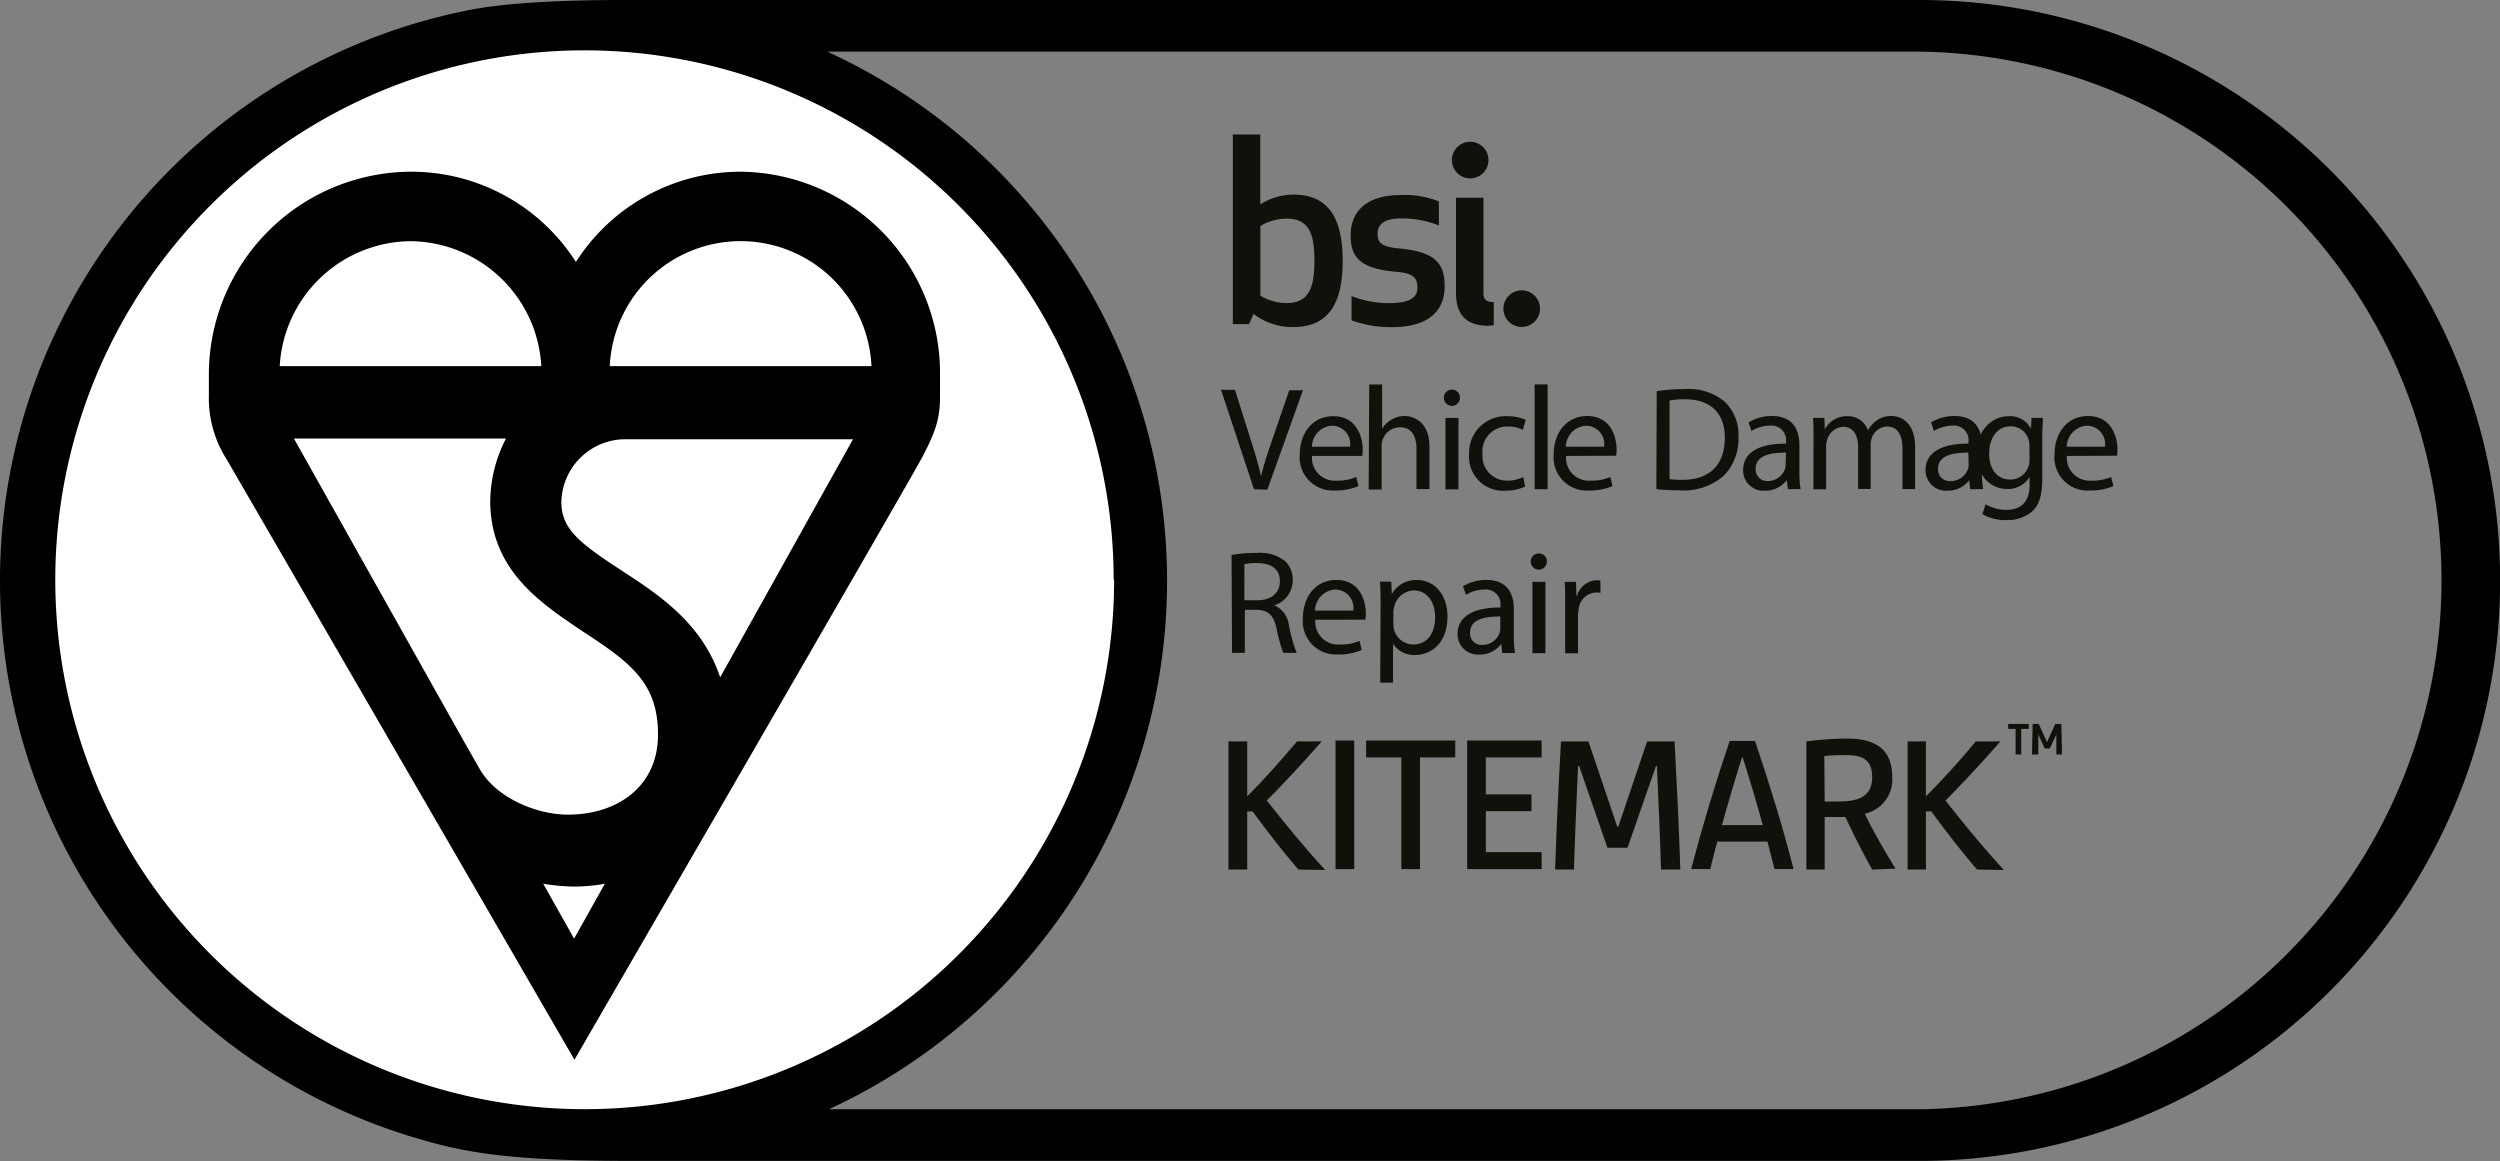 <svg xmlns="http://www.w3.org/2000/svg" width="273.13" height="126.85" viewBox="0 0 273.13 126.85"><rect x="0" y="0" width="273.13" height="126.85" fill="#808080" stroke="none"/><defs><style>.a{fill:#fff;}.b{fill:#12100b;}</style></defs><title>bsi dark</title><path class="a" d="M124.78,63.77A60.71,60.71,0,1,1,64.07,3.06a60.71,60.71,0,0,1,60.71,60.71"/><path d="M209.72,0h0L68.23,0C61.5,0,55.16.29,51,1.15A63.53,63.53,0,0,0,45,124.2l.48.14c.57.16,1.13.34,1.71.49,5.33,1.45,11,2,22.15,2l139.31,0h1.09A63.41,63.41,0,1,0,209.72,0m0,121.19h-1.09l-118.08,0A63.58,63.58,0,0,0,90.38,5.64l113.7,0h5.64a57.78,57.78,0,0,1,0,115.55m-88-57.89A57.84,57.84,0,1,1,63.83,5.5a57.84,57.84,0,0,1,57.84,57.83"/><path d="M66.62,40a14.31,14.31,0,0,1,28.59,0Zm12.06,34c-2-6-6.84-9.11-10.88-11.74-4.5-2.94-6.39-4.45-6.47-7.27a7,7,0,0,1,6.86-7h25ZM59.35,96.55a22.31,22.31,0,0,0,3.37.31,18.93,18.93,0,0,0,3.36-.31l-3.36,6ZM55.28,47.91a15.23,15.23,0,0,0-1.72,6.81h0c0,.08,0,.16,0,.24h0c.12,7.45,5.63,11,10.07,14,5.28,3.44,8.26,5.65,8.26,11.3S67.47,89,62.05,89c-3.48,0-7.89-1.87-9.65-5l-1.55-2.71L32.11,47.91ZM44.85,26.35A14.45,14.45,0,0,1,59.14,40H30.56A14.45,14.45,0,0,1,44.85,26.35m36.07-7.59a21.35,21.35,0,0,0-18,9.86,21.33,21.33,0,0,0-18-9.86,22.16,22.16,0,0,0-22.1,22.17s0,.12,0,2.25a12.4,12.4,0,0,0,1.94,7c1.7,2.91,38,65.6,38,65.6s36.09-62.3,37.87-65.6,2.07-4.72,2.07-7V40.93A22,22,0,0,0,80.92,18.76"/><path class="b" d="M141.3,21.26a6.68,6.68,0,0,0-3.61,1.08V14.69h-3V35.41h1.77l.49-1.12a6.92,6.92,0,0,0,4.36,1.44c3.92,0,5.38-2.7,5.38-7.23s-1.46-7.24-5.38-7.24m-.71,2.63c2.64,0,3,2.07,3,4.61s-.4,4.61-3,4.61a5.66,5.66,0,0,1-2.9-.8V24.69a5.56,5.56,0,0,1,2.9-.8m9.9,1.68c0-1.24,1-1.71,2.58-1.71a11,11,0,0,1,4.12.77V22a10.06,10.06,0,0,0-4.18-.69c-3.95,0-5.46,2-5.46,4.39s1,3.67,5.06,4c1.8.16,2.24.68,2.24,1.71,0,1.21-1,1.71-3.2,1.71a11.49,11.49,0,0,1-4-.77V35a12.55,12.55,0,0,0,4.44.74c4.3,0,5.73-2.07,5.73-4.44,0-2.57-1.05-3.82-5.09-4.17-1.75-.17-2.23-.59-2.23-1.55m12.1,10a3,3,0,0,0,.59-.06V33c-.86,0-1.13-.28-1.13-1.05V21.6h-3V32c0,2.37,1.1,3.59,3.55,3.59m-4-18.1a2,2,0,1,0,2-2,2,2,0,0,0-2,2"/><path class="b" d="M164.25,33.72a2,2,0,1,0,2-2,2,2,0,0,0-2,2"/><path class="b" d="M137,53.45,133.4,42.59h1.52l1.69,5.35c.47,1.46.87,2.79,1.16,4.06h0c.31-1.26.76-2.63,1.24-4l1.84-5.36h1.5l-3.89,10.86Z"/><path class="b" d="M143.34,49.81a2.5,2.5,0,0,0,2.68,2.7,5.11,5.11,0,0,0,2.16-.4l.24,1a6.46,6.46,0,0,1-2.6.48A3.62,3.62,0,0,1,142,49.68c0-2.35,1.38-4.21,3.66-4.21,2.54,0,3.22,2.24,3.22,3.68a4.67,4.67,0,0,1-.05.66Zm4.16-1a2,2,0,0,0-2-2.3,2.34,2.34,0,0,0-2.17,2.3Z"/><path class="b" d="M149.59,42H151v4.86h0a2.63,2.63,0,0,1,1-1,2.79,2.79,0,0,1,1.45-.41c1,0,2.72.65,2.72,3.34v4.64h-1.42V49c0-1.26-.47-2.32-1.8-2.32a2,2,0,0,0-1.91,1.42,1.7,1.7,0,0,0-.09.67v4.71h-1.42Z"/><path class="b" d="M159.5,43.46a.88.88,0,0,1-1.76,0,.87.87,0,0,1,.89-.89A.85.85,0,0,1,159.5,43.46Zm-1.58,10v-7.8h1.42v7.8Z"/><path class="b" d="M166.62,53.16a5.27,5.27,0,0,1-2.24.45,3.71,3.71,0,0,1-3.88-4,4,4,0,0,1,4.19-4.14,4.81,4.81,0,0,1,2,.4l-.32,1.1a3.22,3.22,0,0,0-1.64-.37,2.7,2.7,0,0,0-2.76,3,2.67,2.67,0,0,0,2.71,2.91,4,4,0,0,0,1.74-.39Z"/><path class="b" d="M167.66,42h1.42V53.45h-1.42Z"/><path class="b" d="M171.1,49.81a2.49,2.49,0,0,0,2.67,2.7,5,5,0,0,0,2.16-.4l.24,1a6.4,6.4,0,0,1-2.59.48,3.63,3.63,0,0,1-3.84-3.93c0-2.35,1.39-4.21,3.66-4.21,2.55,0,3.22,2.24,3.22,3.68a4.67,4.67,0,0,1-.05.66Zm4.15-1a2,2,0,0,0-2-2.3,2.35,2.35,0,0,0-2.18,2.3Z"/><path class="b" d="M181,42.73a20,20,0,0,1,3-.22,6.21,6.21,0,0,1,4.4,1.35,5,5,0,0,1,1.53,3.9A5.73,5.73,0,0,1,188.3,52a6.66,6.66,0,0,1-4.8,1.57,22.62,22.62,0,0,1-2.54-.13Zm1.4,9.61a9.39,9.39,0,0,0,1.42.08c3,0,4.62-1.68,4.62-4.61,0-2.56-1.43-4.19-4.4-4.19a8.07,8.07,0,0,0-1.64.14Z"/><path class="b" d="M195.33,53.45l-.12-1h0a2.93,2.93,0,0,1-2.39,1.16,2.22,2.22,0,0,1-2.38-2.24c0-1.89,1.67-2.92,4.69-2.9v-.17a1.61,1.61,0,0,0-1.78-1.8,4,4,0,0,0-2,.58l-.32-.93a4.85,4.85,0,0,1,2.56-.7c2.39,0,3,1.63,3,3.19v2.92a10.62,10.62,0,0,0,.13,1.87Zm-.21-4c-1.55,0-3.31.24-3.31,1.75a1.26,1.26,0,0,0,1.34,1.36A2,2,0,0,0,195,51.27a1.38,1.38,0,0,0,.08-.45Z"/><path class="b" d="M198.13,47.76c0-.81,0-1.47-.06-2.11h1.24l.06,1.26h0a2.69,2.69,0,0,1,2.45-1.44A2.32,2.32,0,0,1,204.08,47h0a3.17,3.17,0,0,1,.87-1,2.68,2.68,0,0,1,1.72-.55c1,0,2.56.68,2.56,3.39v4.59h-1.38V49c0-1.5-.55-2.4-1.69-2.4a1.84,1.84,0,0,0-1.68,1.29,2.46,2.46,0,0,0-.11.71v4.82H203V48.78c0-1.25-.55-2.15-1.63-2.15a1.93,1.93,0,0,0-1.75,1.42,2,2,0,0,0-.11.69v4.71h-1.39Z"/><path class="b" d="M215.25,53.45l-.11-1h0a2.9,2.9,0,0,1-2.38,1.16,2.23,2.23,0,0,1-2.39-2.24c0-1.89,1.68-2.92,4.69-2.9v-.17a1.6,1.6,0,0,0-1.77-1.8,4,4,0,0,0-2,.58l-.32-.93a4.82,4.82,0,0,1,2.56-.7c2.38,0,3,1.63,3,3.19v2.92a11.67,11.67,0,0,0,.13,1.87Zm-.2-4c-1.55,0-3.31.24-3.31,1.75a1.26,1.26,0,0,0,1.34,1.36A2,2,0,0,0,215,51.27a1.7,1.7,0,0,0,.08-.45Z"/><path class="b" d="M223.19,45.65c0,.56-.07,1.19-.07,2.14v4.53c0,1.79-.35,2.88-1.11,3.56a4.14,4.14,0,0,1-2.84.94,5,5,0,0,1-2.59-.65l.35-1.08a4.43,4.43,0,0,0,2.29.61c1.45,0,2.52-.75,2.52-2.72v-.87h0a2.77,2.77,0,0,1-2.48,1.31c-1.93,0-3.32-1.65-3.32-3.81,0-2.64,1.73-4.14,3.51-4.14a2.59,2.59,0,0,1,2.44,1.36h0l.06-1.18Zm-1.47,3.08a2.23,2.23,0,0,0-.08-.65,2,2,0,0,0-2-1.5c-1.36,0-2.32,1.15-2.32,3,0,1.53.77,2.81,2.3,2.81a2.08,2.08,0,0,0,2-1.45,2.54,2.54,0,0,0,.11-.76Z"/><path class="b" d="M225.81,49.81a2.5,2.5,0,0,0,2.68,2.7,5,5,0,0,0,2.15-.4l.25,1a6.46,6.46,0,0,1-2.6.48,3.62,3.62,0,0,1-3.83-3.93c0-2.35,1.38-4.21,3.65-4.21,2.55,0,3.23,2.24,3.23,3.68a4.67,4.67,0,0,1-.05.66Zm4.16-1a2,2,0,0,0-2-2.3,2.34,2.34,0,0,0-2.17,2.3Z"/><path class="b" d="M134.55,60.63a15,15,0,0,1,2.69-.22,4.47,4.47,0,0,1,3.14.88,2.71,2.71,0,0,1,.85,2.06,2.86,2.86,0,0,1-2,2.78v0a2.73,2.73,0,0,1,1.59,2.2,17.47,17.47,0,0,0,.84,3h-1.45a14.06,14.06,0,0,1-.73-2.6c-.32-1.5-.9-2.06-2.17-2.11H136v4.71h-1.4Zm1.4,4.95h1.43c1.5,0,2.45-.82,2.45-2.06,0-1.41-1-2-2.5-2a6.12,6.12,0,0,0-1.38.12Z"/><path class="b" d="M143.7,67.71a2.49,2.49,0,0,0,2.67,2.7,5,5,0,0,0,2.16-.4l.24,1a6.2,6.2,0,0,1-2.59.49,3.63,3.63,0,0,1-3.84-3.93c0-2.36,1.39-4.21,3.66-4.21,2.55,0,3.22,2.24,3.22,3.67a4.84,4.84,0,0,1-.05.67Zm4.15-1a2,2,0,0,0-2-2.3,2.35,2.35,0,0,0-2.18,2.3Z"/><path class="b" d="M150.83,66.09c0-1,0-1.8-.07-2.54H152l.06,1.34h0a3.05,3.05,0,0,1,2.77-1.52c1.89,0,3.31,1.6,3.31,4,0,2.81-1.71,4.19-3.55,4.19a2.74,2.74,0,0,1-2.4-1.22h0v4.24h-1.4Zm1.4,2.08a3.34,3.34,0,0,0,.06.58,2.19,2.19,0,0,0,2.13,1.66c1.5,0,2.37-1.22,2.37-3,0-1.56-.82-2.9-2.32-2.9a2.25,2.25,0,0,0-2.14,1.76,2.13,2.13,0,0,0-.1.58Z"/><path class="b" d="M164.12,71.35l-.11-1h0a2.89,2.89,0,0,1-2.39,1.16,2.22,2.22,0,0,1-2.38-2.24c0-1.88,1.67-2.91,4.69-2.9v-.16a1.61,1.61,0,0,0-1.77-1.8,3.8,3.8,0,0,0-2,.58l-.33-.94a4.84,4.84,0,0,1,2.56-.69c2.39,0,3,1.63,3,3.19v2.92a10.69,10.69,0,0,0,.13,1.87Zm-.21-4c-1.55,0-3.3.24-3.3,1.75a1.26,1.26,0,0,0,1.33,1.36,2,2,0,0,0,1.89-1.31,1.38,1.38,0,0,0,.08-.45Z"/><path class="b" d="M169,61.36a.88.88,0,0,1-1.76,0,.87.87,0,0,1,.89-.89A.85.85,0,0,1,169,61.36Zm-1.58,10v-7.8h1.42v7.8Z"/><path class="b" d="M171,66c0-.92,0-1.71-.06-2.43h1.24l.05,1.53h.06a2.34,2.34,0,0,1,2.16-1.71,1.62,1.62,0,0,1,.4.05v1.34a1.73,1.73,0,0,0-.48-.05,2,2,0,0,0-1.9,1.82,4.18,4.18,0,0,0-.07.66v4.16H171Z"/><path class="b" d="M181.47,95c-.11-3.75-.28-7.62-.45-11.32h-.1l-3.11,8.94h-2.19l-3.1-8.94h-.11c-.17,3.7-.34,7.57-.45,11.32H169.9c.15-4.67.38-9.36.64-14h3l3.15,9.32h.11l3.15-9.32h3c.25,4.69.48,9.38.63,14Z"/><path class="b" d="M192.59,90.15c-.61-2.25-1.51-5.24-2.19-7.38h-.09c-.68,2.14-1.57,5.13-2.18,7.38Zm1.28,4.8c-.26-1-.49-1.92-.77-3h-5.48c-.28,1-.52,1.93-.77,3h-2.09c1.26-4.78,2.64-9.38,4.21-14h2.77c1.57,4.67,3,9.27,4.21,14Z"/><path class="b" d="M199.35,87.57c.43,0,.81,0,1.19,0,1.85,0,4-.14,4-2.67,0-1.92-1.1-2.4-2.8-2.4-.77,0-1.7,0-2.43.11ZM204.54,95c-1.08-1.92-2-3.77-2.93-5.74-.79,0-1.79,0-2.26,0V95h-2V81a34.47,34.47,0,0,1,4.38-.31c2.79,0,5,.85,5,4.21a3.82,3.82,0,0,1-3,4c.87,1.81,2.06,3.89,3.36,6Z"/><path class="b" d="M141.85,95c-1.66-1.92-3.42-4.19-5-6.35h-.59V95h-2.05v-14h2.05v6c1.82-1.81,3.76-4,5.44-6h2.7c-2.23,2.55-4.27,4.71-6,6.46,2,2.53,4,5,6.38,7.59Z"/><rect class="b" x="145.91" y="80.9" width="2.04" height="14.05"/><polygon class="b" points="153.1 94.95 153.1 82.75 149.25 82.75 149.25 80.9 158.99 80.9 158.99 82.75 155.14 82.75 155.14 94.95 153.1 94.95"/><polygon class="b" points="160.29 94.95 160.29 80.9 168.43 80.9 168.43 82.75 162.33 82.75 162.33 86.79 167.32 86.79 167.32 88.62 162.33 88.62 162.33 93.1 168.43 93.1 168.43 94.95 160.29 94.95"/><path class="b" d="M224.66,82.43l0-2.19h0l-.71,1.53h-.56l-.7-1.53h0l0,2.19H222l.07-3.34h.67l.9,2h0l.9-2h.67l.07,3.34Zm-4.45,0v-2.8h-.82v-.54h2.26v.54h-.83v2.8Z"/><path class="b" d="M216,95c-1.66-1.92-3.42-4.19-5-6.35h-.59V95h-2v-14h2v6a80.33,80.33,0,0,0,5.44-6h2.7c-2.23,2.55-4.27,4.71-6,6.46,2,2.53,4,5,6.38,7.59Z"/></svg>